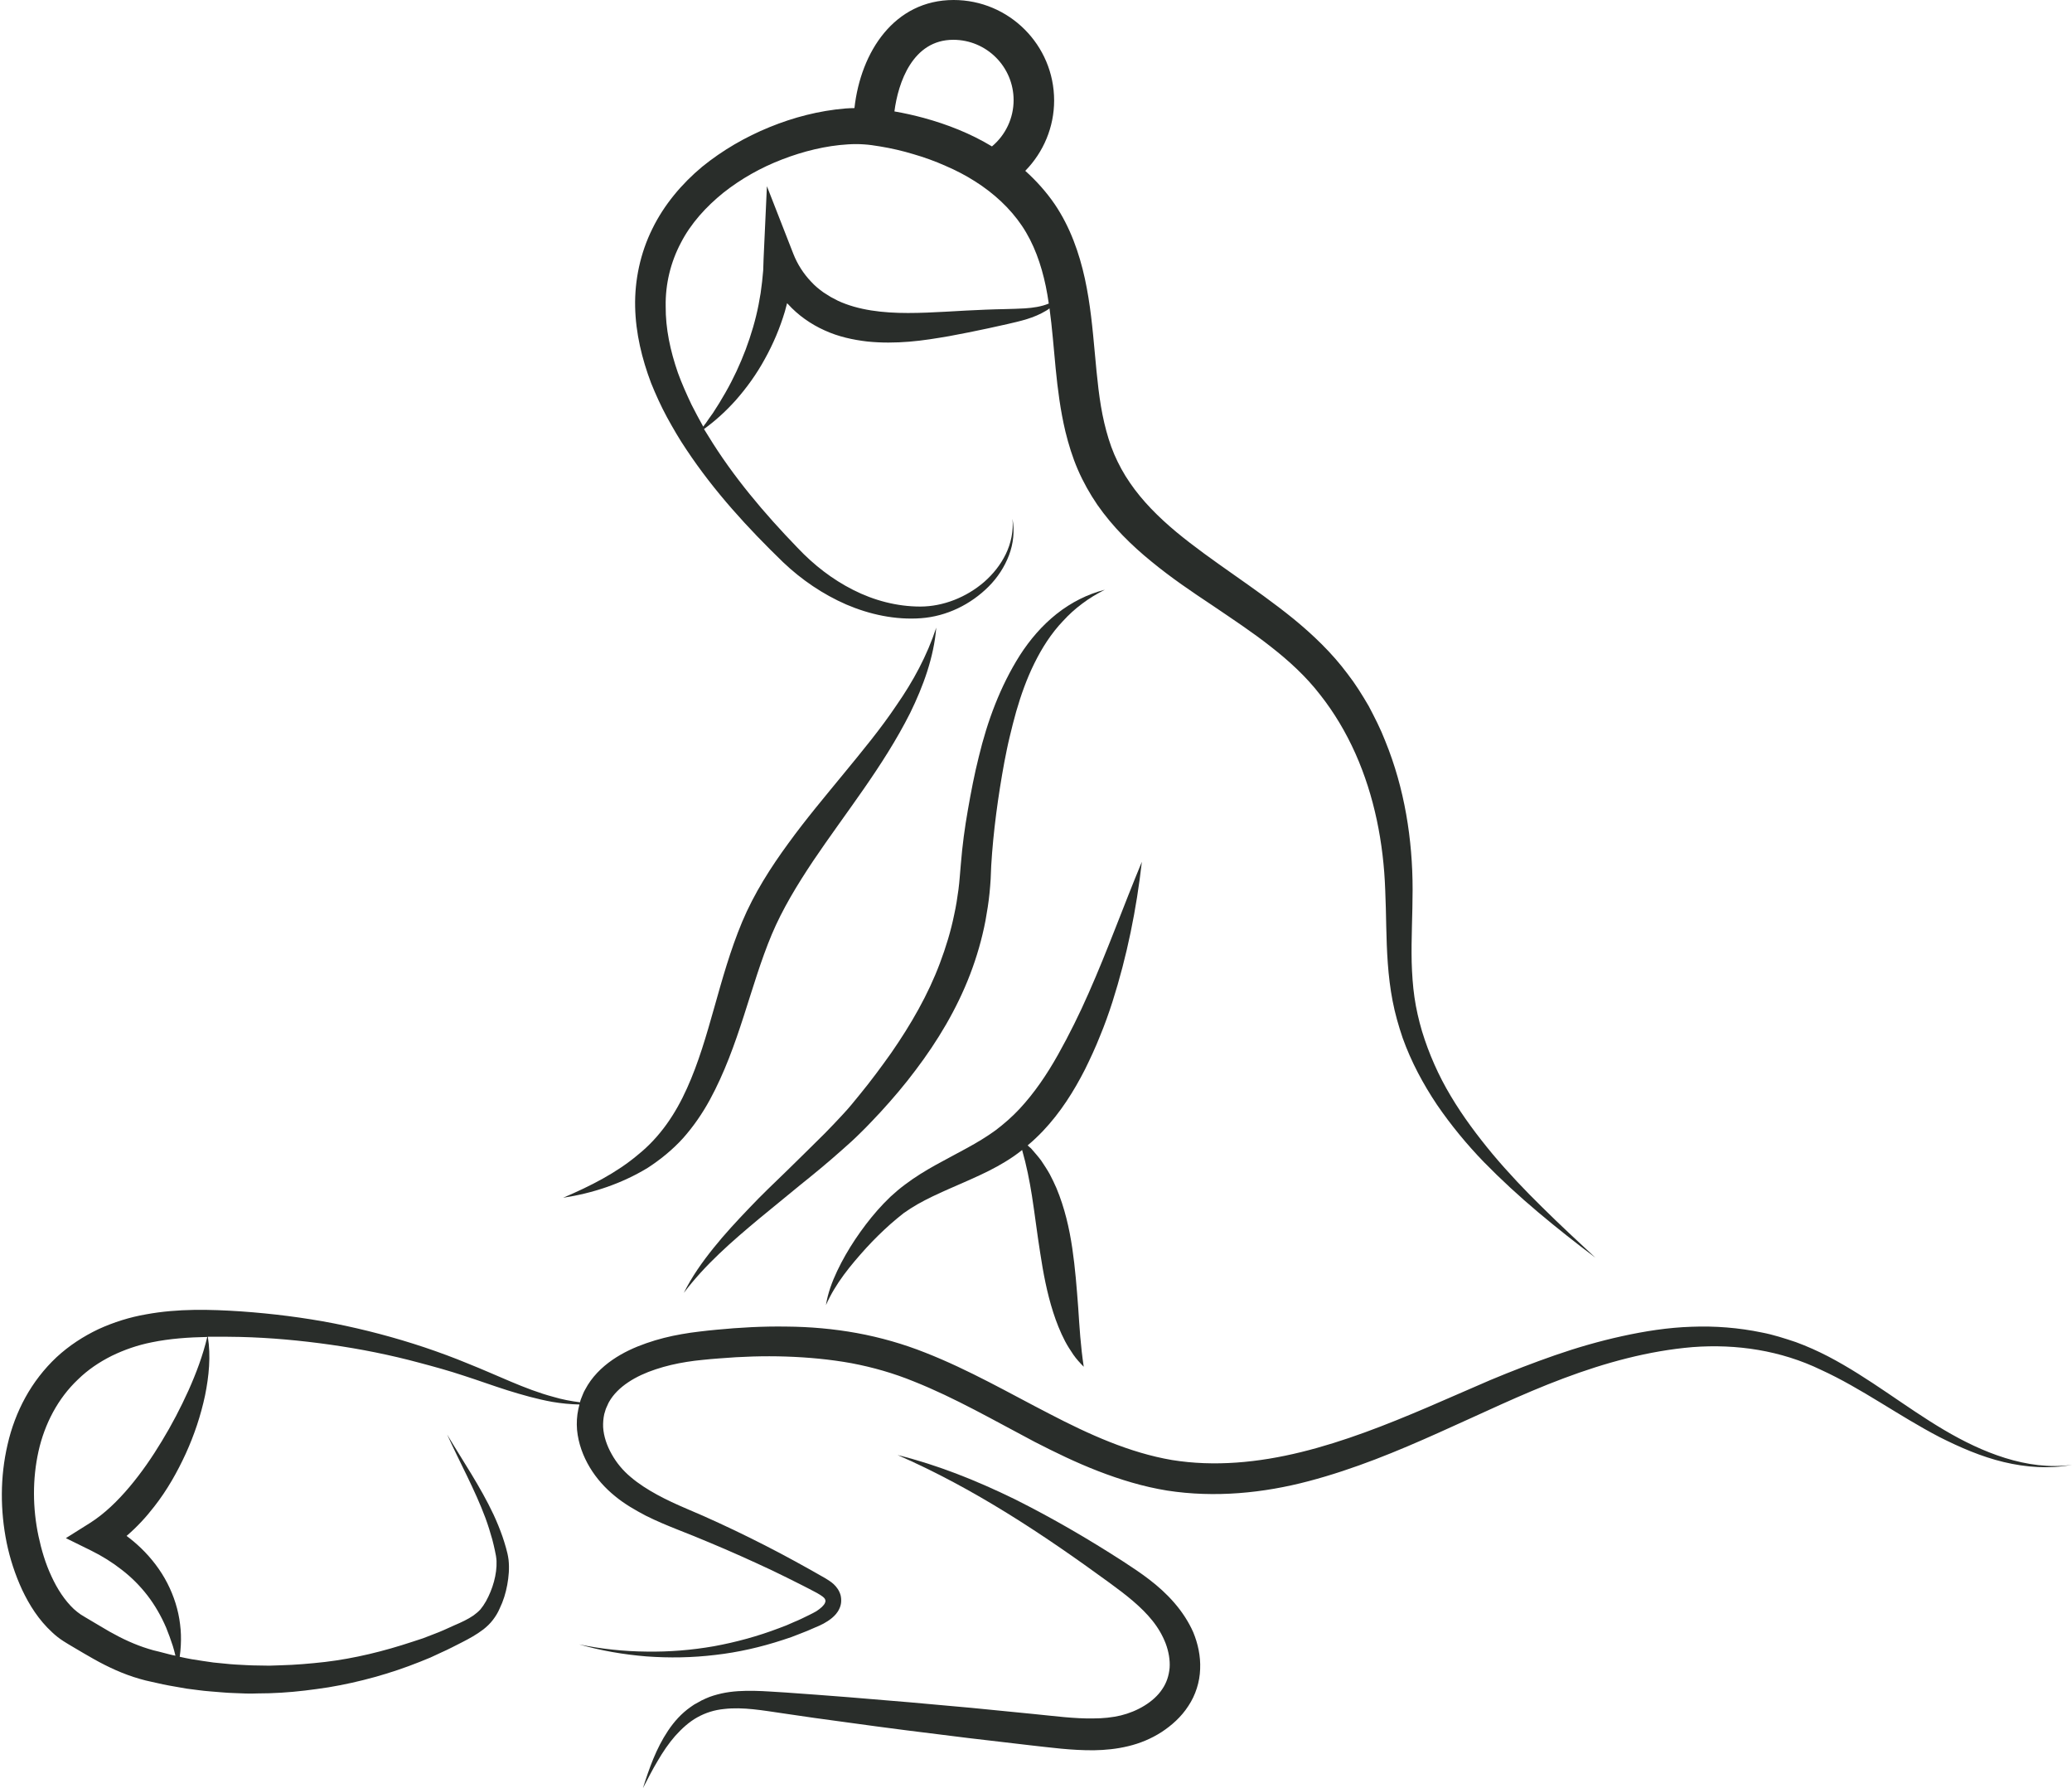 <?xml version="1.0" encoding="UTF-8"?>
<!DOCTYPE svg PUBLIC '-//W3C//DTD SVG 1.0//EN'
          'http://www.w3.org/TR/2001/REC-SVG-20010904/DTD/svg10.dtd'>
<svg height="966.1" preserveAspectRatio="xMidYMid meet" version="1.0" viewBox="439.6 517.0 1119.6 966.1" width="1119.6" xmlns="http://www.w3.org/2000/svg" xmlns:xlink="http://www.w3.org/1999/xlink" zoomAndPan="magnify"
><g fill="#292d2a" id="change1_1"
  ><path d="M800,742.4c3.3,6,6.7,11.9,10.5,17.5c15,22.6,33.2,42.4,52.3,60.9c10,9.5,21.5,17.3,34.1,22.8 c12.6,5.4,26.5,8.4,40.3,7.4c14-1,27-7.5,36.6-17.1c4.8-4.8,8.6-10.6,11-16.9c2.4-6.3,3.1-13.2,1.9-19.7c0.6,6.6-0.8,13.2-3.6,19 c-2.8,5.8-6.9,10.9-11.7,15.1c-9.6,8.3-22.2,13.3-34.5,13.3c-12.6,0-25.1-3.3-36.3-9c-11.3-5.7-21.3-13.5-30-22.7 c-18.1-18.7-35-38.7-48.3-60.5c-0.8-1.2-1.5-2.5-2.3-3.7c6.2-4.5,11.9-9.7,17.1-15.5c6-6.8,11.4-14.3,15.8-22.4 c4.5-8.1,8.1-16.6,10.8-25.6l1.2-4.5c0.1,0.1,0.2,0.3,0.4,0.4c5.5,6.1,12.5,11,19.9,14.3c7.4,3.4,15.3,5.1,23,6 c7.7,0.8,15.3,0.7,22.7,0.1c7.4-0.6,14.6-1.8,21.6-3c7.1-1.3,14-2.7,21-4.2l10.4-2.3c3.5-0.8,7-1.6,10.6-2.7 c3.5-1.1,7-2.5,10.3-4.5c0.7-0.4,1.3-0.8,1.9-1.3c2.9,20.9,3.1,43.5,8.6,66.6c1.7,6.9,3.8,13.8,6.7,20.5 c2.9,6.7,6.5,13.1,10.6,19.1c8.3,11.9,18.5,21.9,29.2,30.6c10.7,8.8,21.8,16.3,32.8,23.6c10.9,7.4,21.7,14.5,31.7,22.4 c10,7.8,19.1,16.2,26.6,25.9c7.6,9.6,14,20.4,19.1,31.8c10.2,22.9,15.2,48.2,16.1,73.7c0.6,12.9,0.4,26.2,1.4,39.7 c0.5,6.8,1.3,13.6,2.6,20.3c1.3,6.8,3.2,13.4,5.4,19.9c4.6,12.9,11.1,25,18.6,36.2c7.6,11.1,16.2,21.5,25.4,31 c9.3,9.5,19.1,18.5,29.2,27c10.1,8.5,20.5,16.7,31,24.6c-9.7-9-19.3-17.9-28.7-27.2c-9.4-9.2-18.4-18.7-26.8-28.7 c-8.3-10-16.1-20.4-22.7-31.5c-6.6-11-11.8-22.8-15.5-34.9c-1.8-6.1-3.2-12.2-4.1-18.4c-0.9-6.2-1.3-12.5-1.5-18.9 c-0.3-12.8,0.5-25.9,0.5-39.3c0-27-4.3-54.6-14.8-80.3c-2.5-6.5-5.7-12.7-8.9-18.8c-3.5-6-7.2-12-11.5-17.5 c-8.4-11.3-18.7-21.1-29.2-29.7c-21.2-17.2-44-30.9-63.3-46.9c-9.6-8-18.3-16.7-25-26.5c-3.4-4.9-6.2-10.1-8.5-15.4 c-2.3-5.4-4-11.1-5.4-17c-2.8-11.9-3.9-24.6-5.1-37.6c-1.2-13.1-2.4-26.6-5.4-40.4c-3-13.7-7.9-27.8-16.3-40.2 c-4.6-6.7-10-12.7-15.9-18c9.9-10.1,15.6-23.7,15.6-38c0-30-24.4-54.3-54.3-54.3c-32,0-50.2,27.9-53.6,58.4c-1.6,0-3.2,0.1-4.8,0.2 c-14.4,1.2-28.1,4.8-41.1,10.1c-13,5.3-25.3,12.4-36.4,21.4c-10.9,9.1-20.5,20.4-26.9,33.5c-6.5,13.1-9.6,27.8-9.3,42.1 c0.3,14.4,3.7,28.2,8.6,41.2C793.9,730.1,796.7,736.3,800,742.4z M954.7,538.5c18,0,32.6,14.6,32.6,32.6c0,9.7-4.3,18.8-11.7,25 c-11.6-7-24.1-11.9-36.9-15.4c-5.2-1.4-10.5-2.6-15.8-3.5C924.9,561.7,932.7,538.5,954.7,538.5z M807.5,648.2 c5.4-10.5,13.6-19.5,23-27.1c9.5-7.5,20.3-13.6,31.8-18c11.4-4.4,23.6-7.4,35.4-8.1c3-0.2,5.9-0.2,8.7,0c1.4,0.1,2.7,0.2,4.1,0.4 c1.5,0.2,3.1,0.5,4.6,0.7c6.1,1,12.2,2.4,18.1,4.2c5.9,1.7,11.7,3.8,17.3,6.3c5.6,2.4,11,5.2,16,8.4c10.1,6.4,18.9,14.5,25.3,24 c6.4,9.5,10.4,20.7,12.9,32.7c0.6,3.1,1.2,6.2,1.6,9.3c-4.1,1.7-8.5,2.3-12.9,2.6c-6.8,0.4-14.1,0.4-21.2,0.7 c-14.2,0.5-28.5,1.8-42,1.8c-13.6,0-26.8-1.5-37.8-6.6c-1.4-0.7-2.7-1.4-4-2.1c-1.2-0.8-2.5-1.6-3.8-2.4c-2.4-1.7-4.7-3.6-6.7-5.8 c-4.1-4.3-7.4-9.4-9.6-15L854,617.6l-1.8,39.2L852,663l-0.6,6.2l-0.8,6.2l-1.1,6.2c-1.6,8.2-4,16.3-7,24.3 c-3,7.9-6.6,15.7-10.9,23.2l-3.3,5.6l-3.5,5.5c-1.3,1.8-2.6,3.6-3.8,5.4c-0.5,0.6-1,1.3-1.4,1.9c-2.2-3.9-4.3-7.9-6.3-11.8 c-2.7-5.7-5.3-11.5-7.4-17.3c-4.1-11.8-6.7-23.9-6.6-36C799.1,670.4,802,658.6,807.5,648.2z"
    /><path d="M808.7,1131.9c5.6-6.3,10.4-13.3,14.4-20.6c16-29.4,21.8-61.5,33.5-89.4c5.8-13.8,13.8-26.9,22.4-39.8 c8.7-12.9,18.1-25.6,27.2-38.7c9.1-13.1,17.9-26.7,25.2-41.2c7.1-14.5,12.8-30.1,14.1-46.1c-5,15.2-12.5,29-21.4,41.8 c-8.7,13-18.7,25-28.7,37.2c-10,12.2-20.3,24.4-29.8,37.5c-9.5,13-18.5,27-25,42.5c-12.8,30.7-17.3,62.3-29.8,89.9 c-6.2,13.8-14.5,26.2-26.4,35.8c-11.7,9.9-25.8,17-40.5,23.3c15.8-2.4,31.4-7.5,45.6-16.1C796.3,1143.6,803,1138.2,808.7,1131.9z"
    /><path d="M915.4,1117.8c6.6-7.2,13-14.7,18.9-22.6c11.9-15.7,22.3-33,29.5-51.8c3.6-9.4,6.4-19.1,8.3-29 c0.9-5,1.7-9.9,2.2-15c0.3-2.5,0.4-5,0.6-7.5l0.3-7.2c1.1-18.5,3.7-37.5,7.1-56c0.9-4.6,1.8-9.2,2.9-13.7c1.1-4.5,2.2-9.1,3.5-13.6 c2.6-9,5.7-17.7,9.8-26c4.1-8.3,9.1-16.2,15.5-22.9c3.1-3.4,6.6-6.6,10.4-9.4c3.8-2.9,7.9-5.3,12.2-7.5 c-9.4,2.4-18.3,6.9-26.1,13.1c-7.8,6.2-14.4,13.9-19.8,22.3c-10.7,16.9-17.6,35.7-22.2,54.8c-2.4,9.5-4.2,19-5.9,28.7 c-1.7,9.6-3,19.3-3.8,29.2l-0.6,7.1c-0.2,2.3-0.4,4.6-0.7,6.8c-0.6,4.5-1.3,9-2.3,13.5c-1.8,8.9-4.5,17.7-7.7,26.2 c-6.4,17.1-15.7,33.2-26.3,48.5c-5.4,7.6-11,15.2-17,22.5c-3,3.7-5.9,7.3-9.1,10.7c-3.1,3.4-6.4,6.8-9.7,10.2 c-6.7,6.7-13.6,13.4-20.4,20.1c-6.9,6.7-13.9,13.3-20.5,20.3c-6.7,7-13.3,14.1-19.4,21.7c-6.1,7.6-11.7,15.5-16,24.2 c11.6-15.4,26.1-27.9,40.7-40.1l22.2-18.2c7.5-6,14.9-12.1,22.2-18.6c3.7-3.2,7.3-6.5,10.8-10 C908.7,1125,912.1,1121.3,915.4,1117.8z"
    /><path d="M1003.1,1128.1c9.5-10,16.8-21.6,22.8-33.4c2.9-5.9,5.7-11.9,8.1-18c2.5-6,4.7-12.2,6.7-18.4 c7.9-24.8,13-50.1,15.9-75.7c-9.9,23.8-18.5,47.8-28.7,70.8c-5,11.4-10.6,22.7-16.6,33.4c-6,10.7-12.8,20.7-20.8,29.3 c-4,4.3-8.4,8.1-13,11.6c-4.7,3.4-9.8,6.5-15.3,9.5c-10.8,6-22.8,11.6-33.6,19.8c-2.7,2-5.3,4.2-7.9,6.6c-2.5,2.4-4.8,4.8-7,7.3 c-4.4,5-8.3,10.2-12,15.7c-3.6,5.4-6.9,11.1-9.7,17c-2.8,5.9-5.1,12.1-6.1,18.5c5.2-11.8,13.3-21.5,21.7-30.8 c4.2-4.6,8.7-9,13.3-13.1c2.3-2,4.7-4,7-5.8c2.4-1.7,4.9-3.3,7.5-4.8c10.4-5.9,22.2-10.3,34.1-15.9c6-2.8,12-6,17.7-9.9 c1.6-1.1,3.2-2.3,4.7-3.5c2.4,8.4,4,16.5,5.3,24.7c1.6,10.2,2.8,20.5,4.5,31.1c1.6,10.5,3.6,21.3,7,31.9c1.7,5.3,3.8,10.6,6.4,15.6 c1.3,2.5,2.9,4.9,4.5,7.3c1.6,2.3,3.6,4.5,5.6,6.5c-1.7-11.2-2.3-21.5-3-32.1c-0.8-10.5-1.6-21.2-3.2-32 c-1.6-10.8-4.1-21.7-8.5-32.3c-1.1-2.6-2.4-5.2-3.7-7.7c-1.4-2.5-3-4.9-4.6-7.3c-1.7-2.3-3.7-4.5-5.5-6.6c-0.6-0.5-1.2-1-1.8-1.6 C997.8,1133.4,1000.5,1130.8,1003.1,1128.1z"
    /><path d="M1523.1,1304.7c-11.6-3.6-22.6-9-33.1-15.2c-21-12.4-40.2-28-62.6-39.7c-5.6-2.9-11.4-5.5-17.4-7.7 c-6-2-12.1-4-18.4-5.2c-12.5-2.6-25.3-3.6-38-3.1c-12.7,0.4-25.3,2.4-37.6,5.1c-12.3,2.7-24.4,6.2-36.2,10.3 c-11.8,4.1-23.4,8.6-34.9,13.4l-33.9,14.7c-22.5,9.6-45.1,18.5-68.3,24.2c-23.1,5.7-46.9,8-69.8,4.3c-22.9-3.9-44.8-13.8-66.3-25 c-21.6-11.1-43.3-23.7-67-33c-11.8-4.7-24.4-8.3-37-10.6c-12.6-2.3-25.4-3.4-38.1-3.5c-12.7-0.2-25.3,0.5-37.7,1.7 c-3.1,0.3-6.2,0.6-9.3,1c-3.2,0.4-6.4,0.8-9.6,1.4c-6.4,1.1-12.8,2.7-19.1,4.9c-6.3,2.2-12.5,5-18.3,9c-5.8,4-11.2,9.3-14.7,16 c-1,1.6-1.5,3.4-2.3,5.2c-0.2,0.6-0.4,1.2-0.5,1.7c-4.8-0.6-9.6-1.5-14.3-2.9c-7.9-2.1-15.6-5.1-23.2-8.3c-7.6-3.2-15.2-6.6-23-9.7 c-7.7-3.2-15.6-6.1-23.6-8.8c-15.9-5.3-32.2-9.6-48.8-12.9c-16.5-3.2-33.3-5.3-50.2-6.5c-16.8-1.1-34-1.6-51.4,1.6 c-8.7,1.5-17.4,4.2-25.7,8c-8.2,3.9-15.9,8.9-22.7,15.2c-6.7,6.3-12.4,13.7-16.8,21.7c-4.4,8-7.6,16.6-9.6,25.4 c-4.1,17.6-4,35.7-0.5,53.1c1.8,8.7,4.6,17.3,8.4,25.5c3.9,8.2,8.9,16.2,16.2,22.9c1.8,1.7,3.8,3.3,6,4.7l1.6,1l1.3,0.8l2.7,1.6 c3.6,2.1,7.2,4.3,11,6.4c7.5,4.2,15.8,8.1,24.6,10.6l3.3,0.9l3.1,0.7l6.3,1.4c4.2,0.9,8.5,1.5,12.7,2.3c4.3,0.5,8.5,1.2,12.8,1.5 c4.3,0.3,8.5,0.8,12.8,0.9c4.3,0.2,8.6,0.4,12.8,0.2l6.4-0.1l6.4-0.3c8.5-0.5,17-1.6,25.5-2.9c16.8-2.8,33.4-7.4,49.2-13.7l5.9-2.4 l5.8-2.7c3.9-1.7,7.6-3.7,11.4-5.6c3.7-1.9,7.6-4,11.4-6.9c1.9-1.5,3.7-3.2,5.2-5.2c1.6-2.1,2.7-4,3.6-6.1c2-4.1,3.3-8.4,4.1-12.8 c0.8-4.4,1.2-8.9,0.7-13.5c-0.1-1.1-0.4-2.4-0.6-3.4l-0.8-3.1c-0.6-2.1-1.2-4.1-1.9-6.1c-1.4-4-3-7.9-4.8-11.8 c-7.2-15.3-16.6-29-25.1-43.3c6.9,15.2,15,29.8,20.7,45.1c1.4,3.8,2.6,7.7,3.7,11.6c0.5,2,1,3.9,1.4,5.9l0.6,3 c0.1,1,0.3,1.8,0.3,2.7c0.3,7.3-2.1,15.3-5.7,21.8c-0.9,1.6-2,3.2-3,4.4c-1.1,1.2-2.4,2.3-3.8,3.3c-2.9,2-6.5,3.7-10.3,5.3 c-3.7,1.7-7.4,3.4-11.2,4.8l-5.7,2.2l-5.8,1.9c-15.4,5.1-31.2,9-47.2,10.9c-8,0.9-16.1,1.6-24.1,1.8l-6,0.2l-6-0.1 c-4,0-8-0.3-12.1-0.5c-4-0.2-8-0.8-12-1.1c-4-0.5-7.9-1.2-11.9-1.8c-2.1-0.4-4.3-0.8-6.4-1.3c0.3-2,0.5-4.1,0.6-6.2 c0.2-3.8,0.1-7.6-0.4-11.4c-0.9-7.6-3.3-15.2-6.9-22.2c-3.6-7-8.5-13.4-14.2-18.9c-2.5-2.4-5.1-4.6-7.8-6.6 c5.6-4.8,10.5-10.1,14.9-15.8c7-8.9,12.5-18.7,17.1-28.7c4.6-10.1,8.1-20.6,10.4-31.4c2.1-10.4,3.2-21.3,1.5-31.7 c5.8-0.1,11.6,0,17.5,0.1c16.3,0.4,32.6,1.9,48.8,4.2c16.2,2.3,32.3,5.5,48.2,9.8c7.9,2.1,15.9,4.3,23.7,6.9 c7.8,2.5,15.7,5.4,23.6,7.9c8,2.5,16.1,4.8,24.4,6.3c4.8,0.8,9.7,1.3,14.6,1.4c-0.2,0.8-0.4,1.7-0.6,2.5c-0.8,3.7-1,7.5-0.7,11.2 c0.7,7.4,3.3,14.3,6.9,20.3c3.6,6,8.3,11.2,13.6,15.5c5.2,4.3,11,7.6,16.7,10.6c5.8,2.9,11.6,5.3,17.4,7.6c5.8,2.3,11.4,4.5,17,6.9 c11.3,4.7,22.4,9.7,33.5,14.9c5.5,2.6,11,5.4,16.4,8.1c5.1,2.7,12.3,5.9,12.6,7.9c0.2,0.5,0.2,0.9-0.1,1.6 c-0.2,0.7-0.9,1.5-1.7,2.3c-0.9,0.8-1.9,1.6-3,2.3c-1.1,0.7-2.5,1.3-3.8,2c-2.7,1.3-5.4,2.7-8.2,3.8l-4.1,1.8l-4.2,1.6 c-11.3,4.3-23,7.5-35,9.7c-12,2.1-24.2,3.1-36.4,2.9c-12.2-0.1-24.5-1.4-36.5-3.9c11.8,3.4,24.1,5.5,36.4,6.5 c12.4,0.9,24.8,0.7,37.2-0.8c12.4-1.4,24.6-4.2,36.5-8.1l4.5-1.5l4.4-1.7c3-1.1,5.8-2.3,8.7-3.6c2.8-1.1,6.1-2.7,9-5.1 c1.4-1.2,2.9-2.7,3.9-4.9c0.5-1,0.9-2.3,1-3.6c0.1-1.3,0-2.6-0.3-3.8c-0.7-2.5-2.2-4.5-3.7-5.9c-1.5-1.4-3.1-2.3-4.5-3.2l-8.1-4.6 c-5.4-3-10.8-6-16.3-8.9c-11-5.8-22.1-11.3-33.4-16.5c-5.6-2.6-11.3-5.1-17-7.5c-5.6-2.4-11.1-4.9-16.2-7.7 c-5.1-2.8-10-5.9-14.2-9.5c-4.2-3.5-7.7-7.7-10.3-12.4c-2.6-4.6-4.3-9.6-4.6-14.5c-0.1-2.4,0.1-4.8,0.6-7.1 c0.4-1.1,0.6-2.3,1.1-3.4c0.6-1.1,0.9-2.2,1.5-3.2c4.7-8.3,14.5-14.1,25.2-17.6c5.4-1.8,11-3.1,16.7-4c2.9-0.5,5.8-0.8,8.7-1.1 c3-0.3,6-0.6,9-0.8c12-1,24.1-1.4,36-1c11.9,0.4,23.8,1.5,35.4,3.6c11.6,2.2,22.8,5.4,33.8,9.9c22.1,8.8,43.2,21,65.2,32.6 c11.1,5.7,22.4,11.2,34.3,15.8c11.9,4.6,24.3,8.4,37.2,10.5c25.8,4,52.1,1.4,76.6-5.1c24.6-6.5,47.8-16.1,70.3-26.2 c22.7-10.1,44.6-20.8,67.3-29.3c22.6-8.5,46-14.9,69.8-16.9c23.7-1.8,47.7,1.8,69.4,12.3c21.9,10,41.9,24.8,64,36.3 c11.1,5.6,22.6,10.6,34.7,13.5c12.1,2.9,24.8,3.8,36.9,1.5C1547,1310.1,1534.7,1308.3,1523.1,1304.7z M541.5,1268.1 c-4.3,9.5-9.1,18.7-14.4,27.4c-5.3,8.8-11.1,17.2-17.5,24.8c-6.4,7.6-13.5,14.5-21.2,19.4l-13.2,8.3l13.6,6.7 c5.9,2.9,11.5,6.4,16.6,10.4c5.2,4,9.8,8.6,13.9,13.9c4,5.2,7.4,11.1,10.1,17.4c1.3,3.2,2.5,6.5,3.6,9.9c0.5,1.7,1,3.4,1.4,5.2 c-1.1-0.2-2.1-0.4-3.2-0.7l-5.8-1.5l-2.9-0.7l-2.7-0.8c-7.2-2.2-14.1-5.4-21-9.3c-3.5-2-6.9-4.1-10.5-6.2l-2.7-1.6l-1.3-0.8l-1-0.6 c-1.3-0.9-2.6-1.9-3.8-3c-4.9-4.6-9-10.9-12.1-17.7c-3.2-6.8-5.4-14.2-7-21.7c-3.2-15.1-3.3-30.9,0-45.8 c3.3-14.8,10.5-28.6,21.3-38.8c5.3-5.2,11.5-9.4,18.3-12.8c6.8-3.3,14-5.8,21.6-7.3c9.7-2,19.8-2.7,30-2.9 C549.2,1249.4,545.6,1258.9,541.5,1268.1z"
    /><path d="M1074.1,1382.9c-8.2-9.5-18.2-16.2-27.6-22.3c-18.9-12.2-38.5-23.6-58.7-33.7c-20.3-9.9-41.4-18.4-63.2-23.8 c41.2,18,78.3,42.6,114.2,68.8c8.9,6.5,17.4,13,23.6,20.8c3.1,3.9,5.4,7.9,7.1,12.3c1.6,4.3,2.4,8.9,2.1,13.1 c-0.4,4.2-1.6,8-4,11.5c-2.3,3.5-5.7,6.5-9.6,8.9c-3.9,2.4-8.3,4.2-12.8,5.3c-4.7,1.1-9.6,1.6-14.8,1.6 c-10.2,0.2-21.2-1.3-32.4-2.4l-33.4-3.3c-22.3-2.1-44.6-4-66.9-5.8c-11.2-0.9-22.3-1.7-33.5-2.5c-5.6-0.3-11.2-0.8-17-0.9 c-5.8-0.1-11.8,0.1-17.7,1.4c-3,0.7-5.9,1.5-8.7,2.8c-1.4,0.6-2.8,1.3-4.1,2.1l-2,1.1l-1.9,1.3c-5,3.5-9,8-12.2,12.8 c-6.5,9.7-10.2,20.4-13.6,31.1c2.6-5,5.1-10,8-14.8c2.8-4.8,5.9-9.4,9.4-13.4c3.6-4,7.5-7.6,12-10.1c4.5-2.5,9.3-4,14.5-4.5 c10.2-1.2,21,0.8,32.1,2.4c11.1,1.7,22.2,3.2,33.3,4.7c22.2,3.1,44.4,5.9,66.6,8.6l33.3,3.9c11,1.2,22.3,2.8,34.5,2.7 c6.1-0.1,12.3-0.7,18.5-2.2c6.3-1.5,12.4-4,18-7.6c5.5-3.6,10.7-8.2,14.5-14.1c3.9-5.8,6.2-13,6.4-20c0.3-7-1.2-13.7-3.7-19.8 C1081.9,1393.2,1078.2,1387.6,1074.1,1382.9z"
  /></g
></svg
>
